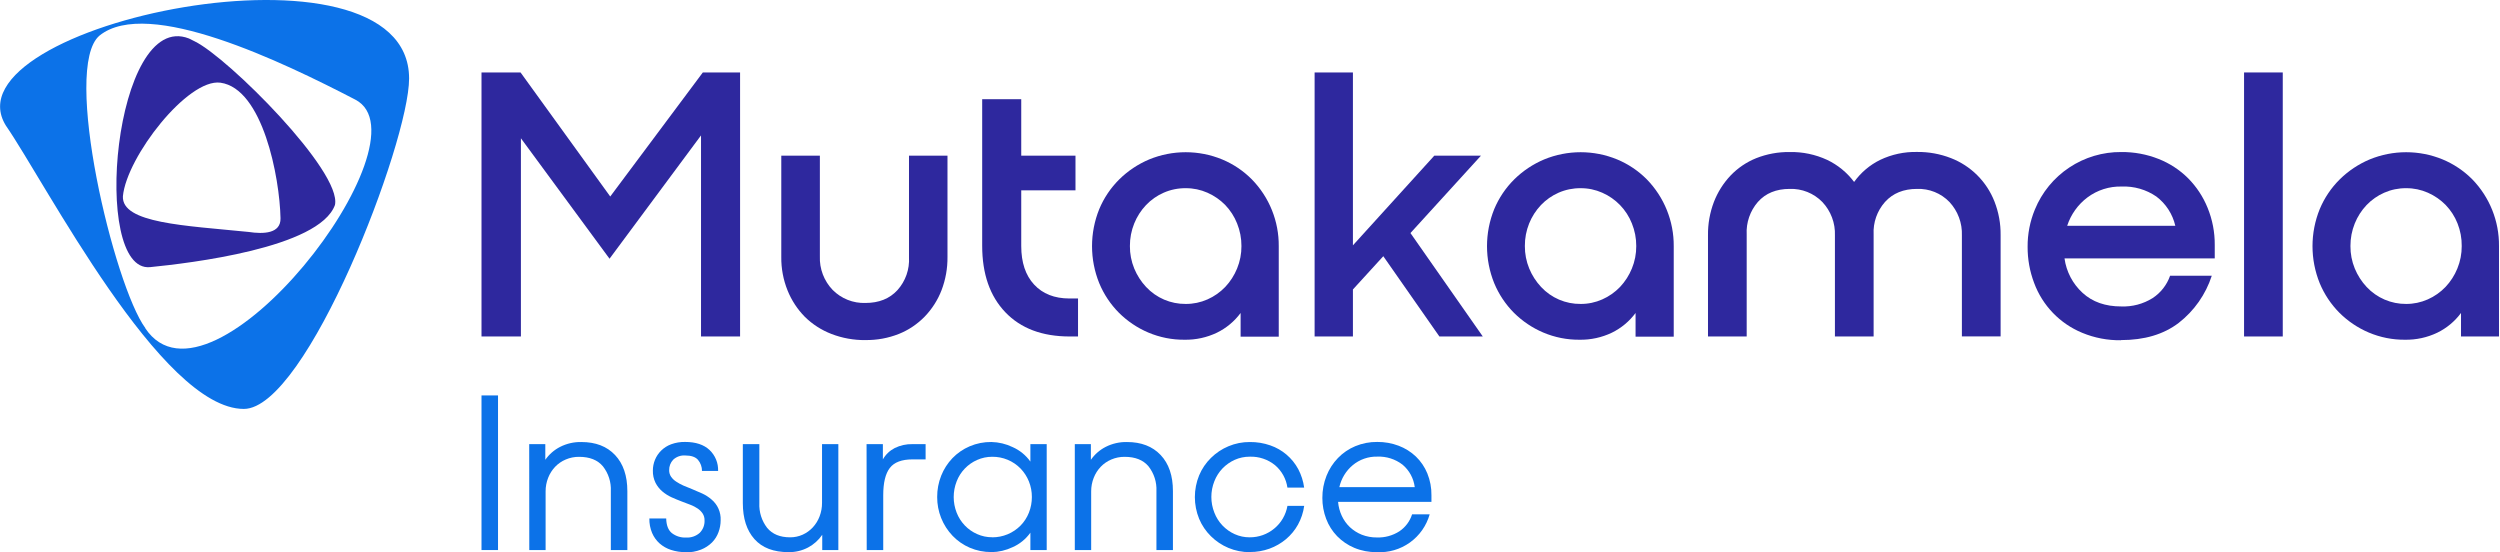 <svg xmlns="http://www.w3.org/2000/svg" width="326" height="72" viewBox="0 0 326 72" fill="none"><g clip-path="url(#clip0_8_188)"><path d="M62.788 9.448H67.88L79.575 25.625L91.649 9.448H96.506V43.876H91.413V17.656L79.483 33.737L67.927 18.031V43.876H62.788V9.448Z" fill="#2E289E"></path><path d="M112.853 44.347C111.338 44.364 109.834 44.093 108.421 43.548C107.121 43.049 105.938 42.287 104.946 41.309C103.981 40.327 103.219 39.164 102.703 37.888C102.141 36.495 101.861 35.004 101.88 33.502V20.297H106.911V33.425C106.88 34.231 107.012 35.035 107.299 35.788C107.587 36.542 108.023 37.23 108.583 37.811C109.14 38.372 109.806 38.812 110.541 39.104C111.276 39.396 112.063 39.532 112.853 39.506C114.614 39.506 116.005 38.949 117.027 37.834C117.548 37.254 117.95 36.577 118.208 35.842C118.467 35.106 118.577 34.327 118.533 33.548V20.297H123.552V33.502C123.569 34.983 123.307 36.454 122.78 37.838C122.286 39.12 121.54 40.289 120.587 41.278C119.634 42.261 118.486 43.033 117.216 43.544C115.828 44.093 114.346 44.364 112.853 44.344" fill="#2E289E"></path><path d="M139.49 43.877C135.907 43.877 133.109 42.824 131.096 40.718C129.084 38.613 128.077 35.722 128.077 32.046V12.938H133.17V20.297H140.243V24.822H133.17V32.085C133.17 34.224 133.728 35.897 134.845 37.104C135.963 38.312 137.495 38.918 139.444 38.923H140.575V43.873L139.49 43.877Z" fill="#2E289E"></path><path d="M154.625 39.633C155.6 39.639 156.565 39.438 157.456 39.042C158.326 38.657 159.113 38.105 159.772 37.417C160.432 36.718 160.955 35.902 161.317 35.012C161.698 34.083 161.891 33.089 161.884 32.085C161.889 31.075 161.696 30.074 161.317 29.139C160.963 28.244 160.438 27.427 159.772 26.734C159.108 26.058 158.322 25.514 157.456 25.131C156.565 24.736 155.6 24.534 154.625 24.541C153.632 24.529 152.647 24.73 151.737 25.131C150.876 25.509 150.098 26.054 149.448 26.734C148.786 27.431 148.262 28.247 147.903 29.139C147.525 30.075 147.333 31.076 147.34 32.085C147.331 33.088 147.523 34.083 147.903 35.012C148.269 35.9 148.792 36.715 149.448 37.417C150.108 38.125 150.908 38.687 151.798 39.069C152.687 39.45 153.646 39.642 154.614 39.633M154.471 44.301C152.843 44.316 151.229 43.995 149.73 43.359C148.304 42.753 147.008 41.88 145.911 40.788C144.81 39.681 143.937 38.369 143.34 36.927C142.088 33.831 142.088 30.37 143.34 27.274C143.946 25.817 144.836 24.496 145.957 23.386C147.078 22.282 148.399 21.402 149.849 20.791C152.9 19.535 156.324 19.535 159.374 20.791C160.82 21.393 162.132 22.275 163.235 23.386C165.514 25.714 166.778 28.85 166.749 32.108V43.9H161.776V40.811C160.969 41.904 159.909 42.787 158.687 43.382C157.371 44.012 155.926 44.327 154.467 44.301" fill="#2E289E"></path><path d="M180.382 33.409L176.421 37.745V43.876H171.425V9.448H176.421V31.992L187.035 20.297H193.12L183.923 30.39L193.355 43.876H187.695L180.382 33.409Z" fill="#2E289E"></path><path d="M206.112 39.633C207.085 39.64 208.049 39.438 208.938 39.042C209.809 38.657 210.596 38.105 211.255 37.417C211.914 36.718 212.438 35.902 212.799 35.012C213.181 34.083 213.374 33.089 213.367 32.085C213.372 31.075 213.179 30.074 212.799 29.139C212.091 27.346 210.703 25.906 208.938 25.131C208.049 24.736 207.085 24.534 206.112 24.541C205.121 24.531 204.139 24.732 203.232 25.131C202.372 25.51 201.595 26.055 200.946 26.734C200.284 27.431 199.76 28.247 199.401 29.139C199.024 30.075 198.834 31.076 198.842 32.085C198.835 33.089 199.028 34.083 199.409 35.012C199.775 35.9 200.298 36.715 200.954 37.417C201.613 38.126 202.413 38.689 203.303 39.071C204.192 39.452 205.152 39.644 206.12 39.633M205.977 44.301C204.348 44.316 202.734 43.995 201.235 43.359C199.81 42.753 198.514 41.88 197.417 40.788C196.316 39.681 195.443 38.369 194.845 36.927C193.593 33.831 193.593 30.37 194.845 27.274C195.452 25.817 196.342 24.496 197.463 23.386C198.584 22.282 199.905 21.402 201.355 20.791C204.406 19.535 207.829 19.535 210.88 20.791C212.326 21.393 213.638 22.275 214.741 23.386C217.016 25.717 218.279 28.851 218.255 32.108V43.9H213.278V40.811C212.47 41.904 211.41 42.786 210.189 43.382C208.873 44.012 207.428 44.327 205.969 44.301" fill="#2E289E"></path><path d="M222.722 30.672C222.704 29.19 222.966 27.717 223.494 26.332C223.987 25.055 224.724 23.887 225.664 22.892C226.605 21.906 227.747 21.134 229.012 20.625C230.4 20.077 231.882 19.806 233.374 19.826C235.06 19.791 236.732 20.141 238.262 20.849C239.649 21.51 240.855 22.497 241.776 23.726C242.654 22.502 243.821 21.513 245.174 20.849C246.674 20.133 248.322 19.779 249.984 19.815C251.492 19.797 252.989 20.068 254.394 20.614C255.682 21.111 256.852 21.872 257.831 22.846C258.809 23.821 259.574 24.988 260.077 26.274C260.625 27.671 260.898 29.16 260.88 30.66V43.865H255.83V30.718C255.862 29.916 255.734 29.115 255.454 28.362C255.175 27.609 254.749 26.919 254.201 26.332C253.656 25.768 252.999 25.326 252.272 25.033C251.544 24.741 250.764 24.604 249.981 24.633C248.22 24.633 246.829 25.2 245.807 26.332C244.772 27.497 244.238 29.023 244.32 30.579V43.876H239.274V30.718C239.306 29.914 239.177 29.112 238.893 28.358C238.61 27.605 238.179 26.916 237.625 26.332C237.074 25.769 236.412 25.328 235.681 25.035C234.95 24.743 234.165 24.606 233.378 24.633C231.618 24.633 230.234 25.2 229.228 26.332C228.209 27.505 227.686 29.028 227.768 30.579V43.876H222.722V30.672Z" fill="#2E289E"></path><path d="M276.664 24.324C275.059 24.283 273.487 24.784 272.201 25.745C270.961 26.677 270.039 27.969 269.56 29.444H283.66C283.311 27.919 282.434 26.567 281.185 25.625C279.858 24.716 278.272 24.259 276.664 24.324ZM276.571 44.367C274.841 44.392 273.124 44.063 271.525 43.401C270.086 42.81 268.786 41.926 267.706 40.806C266.626 39.686 265.79 38.355 265.251 36.896C264.68 35.39 264.392 33.792 264.401 32.181C264.39 30.515 264.711 28.864 265.347 27.324C266.26 25.09 267.822 23.182 269.832 21.845C271.841 20.509 274.205 19.805 276.618 19.826C278.277 19.81 279.923 20.114 281.467 20.722C282.913 21.29 284.227 22.148 285.328 23.243C286.424 24.349 287.289 25.661 287.873 27.104C288.5 28.641 288.816 30.286 288.803 31.946V33.691H269.212C269.446 35.422 270.281 37.015 271.571 38.193C272.858 39.374 274.54 39.964 276.618 39.961C278.055 40.015 279.475 39.637 280.695 38.876C281.759 38.181 282.562 37.154 282.981 35.954H288.417C287.626 38.391 286.123 40.535 284.1 42.108C282.136 43.604 279.629 44.35 276.579 44.347" fill="#2E289E"></path><path d="M297.672 9.448H292.625V43.876H297.672V9.448Z" fill="#2E289E"></path><path d="M313.749 39.633C314.724 39.639 315.688 39.438 316.579 39.042C317.45 38.657 318.237 38.105 318.896 37.417C319.556 36.719 320.08 35.903 320.44 35.012C320.822 34.083 321.015 33.089 321.008 32.085C321.02 31.077 320.835 30.076 320.463 29.139C320.111 28.244 319.586 27.426 318.919 26.734C318.255 26.058 317.469 25.514 316.602 25.131C315.712 24.736 314.747 24.534 313.772 24.541C312.782 24.53 311.801 24.732 310.896 25.131C310.035 25.51 309.257 26.055 308.606 26.734C307.944 27.431 307.42 28.247 307.062 29.139C306.683 30.075 306.492 31.076 306.498 32.085C306.49 33.088 306.681 34.083 307.062 35.012C307.427 35.9 307.951 36.715 308.606 37.417C309.266 38.125 310.067 38.687 310.956 39.069C311.845 39.45 312.804 39.642 313.772 39.633M313.629 44.301C311.998 44.317 310.382 43.996 308.88 43.359C307.455 42.753 306.159 41.88 305.062 40.788C303.961 39.681 303.087 38.369 302.49 36.927C301.238 33.831 301.238 30.37 302.49 27.274C303.097 25.817 303.986 24.496 305.108 23.386C306.229 22.282 307.55 21.402 309 20.791C312.051 19.535 315.474 19.535 318.525 20.791C319.971 21.393 321.283 22.275 322.386 23.386C324.648 25.713 325.9 28.84 325.869 32.085V43.877H320.915V40.811C320.108 41.904 319.048 42.787 317.826 43.382C316.51 44.012 315.065 44.327 313.606 44.301" fill="#2E289E"></path><path d="M64.942 51.564H62.788V71.726H64.942V51.564Z" fill="#0C72E8"></path><path d="M69.008 57.915H71.108V59.958C71.604 59.246 72.267 58.668 73.038 58.274C73.897 57.837 74.851 57.619 75.815 57.641C77.672 57.641 79.139 58.205 80.204 59.336C81.27 60.467 81.807 62.039 81.807 64.046V71.726H79.652V64.046C79.71 62.876 79.343 61.724 78.618 60.803C77.928 59.982 76.892 59.571 75.51 59.571C74.913 59.566 74.321 59.684 73.772 59.919C73.251 60.138 72.781 60.461 72.39 60.869C71.997 61.284 71.687 61.772 71.479 62.305C71.256 62.868 71.144 63.468 71.147 64.073V71.726H69.019L69.008 57.915Z" fill="#0C72E8"></path><path d="M89.398 72C88.755 72.006 88.117 71.908 87.506 71.71C86.957 71.534 86.45 71.248 86.015 70.869C85.593 70.49 85.258 70.023 85.035 69.502C84.785 68.903 84.662 68.259 84.676 67.61H86.873C86.893 68.496 87.138 69.13 87.606 69.513C88.138 69.924 88.8 70.13 89.471 70.097C90.118 70.134 90.753 69.915 91.239 69.487C91.453 69.274 91.62 69.02 91.729 68.739C91.838 68.458 91.887 68.158 91.873 67.857C91.882 67.54 91.796 67.228 91.625 66.961C91.454 66.705 91.233 66.484 90.977 66.313C90.683 66.115 90.367 65.951 90.035 65.826L88.919 65.402C88.475 65.236 88.031 65.05 87.579 64.849C87.14 64.649 86.731 64.389 86.363 64.077C85.999 63.764 85.698 63.384 85.479 62.958C85.236 62.459 85.118 61.909 85.135 61.355C85.134 60.877 85.227 60.403 85.409 59.961C85.593 59.511 85.866 59.102 86.212 58.761C86.585 58.394 87.031 58.111 87.521 57.931C88.101 57.72 88.715 57.618 89.332 57.629C90.714 57.629 91.777 57.978 92.521 58.676C92.891 59.026 93.183 59.452 93.376 59.924C93.569 60.396 93.659 60.904 93.641 61.413H91.54C91.544 60.882 91.358 60.367 91.015 59.961C90.683 59.583 90.131 59.394 89.359 59.394C89.073 59.372 88.785 59.41 88.514 59.505C88.243 59.6 87.994 59.75 87.784 59.946C87.436 60.315 87.247 60.806 87.259 61.313C87.251 61.618 87.339 61.917 87.51 62.17C87.688 62.422 87.913 62.637 88.174 62.803C88.471 63.001 88.785 63.172 89.112 63.317C89.459 63.471 89.83 63.622 90.216 63.768C90.676 63.954 91.127 64.154 91.567 64.351C92.003 64.552 92.408 64.812 92.772 65.124C93.169 65.453 93.484 65.871 93.693 66.343C93.901 66.816 93.997 67.33 93.973 67.846C93.973 68.373 93.879 68.896 93.695 69.39C93.514 69.892 93.227 70.349 92.853 70.73C92.443 71.137 91.954 71.456 91.417 71.668C90.77 71.92 90.08 72.042 89.386 72.027" fill="#0C72E8"></path><path d="M102.83 72C100.876 72 99.394 71.434 98.382 70.301C97.371 69.169 96.865 67.6 96.865 65.595V57.915H99.019V65.595C98.962 66.763 99.324 67.912 100.039 68.838C100.722 69.656 101.714 70.066 103.023 70.066C103.59 70.072 104.151 69.954 104.668 69.722C105.168 69.495 105.618 69.171 105.992 68.768C106.377 68.351 106.677 67.864 106.876 67.332C107.091 66.767 107.198 66.168 107.193 65.564V57.915H109.32V71.726H107.22V69.737C106.747 70.432 106.113 71 105.371 71.394C104.588 71.805 103.714 72.013 102.83 72Z" fill="#0C72E8"></path><path d="M113 57.915H115.127V59.904C115.487 59.271 116.024 58.757 116.672 58.425C117.391 58.07 118.186 57.895 118.988 57.915H120.699V59.904H118.988C117.588 59.904 116.602 60.277 116.031 61.023C115.459 61.77 115.174 62.952 115.174 64.571V71.726H113.019L113 57.915Z" fill="#0C72E8"></path><path d="M129.39 70.066C130.079 70.069 130.762 69.934 131.398 69.669C132.034 69.403 132.61 69.013 133.093 68.521C133.559 68.043 133.925 67.475 134.17 66.853C134.427 66.202 134.558 65.507 134.556 64.807C134.559 64.113 134.428 63.424 134.17 62.78C133.921 62.159 133.555 61.591 133.093 61.108C132.613 60.613 132.037 60.221 131.4 59.955C130.764 59.69 130.08 59.556 129.39 59.564C128.71 59.56 128.038 59.701 127.417 59.977C126.81 60.243 126.262 60.627 125.804 61.106C125.346 61.585 124.987 62.15 124.749 62.768C124.234 64.083 124.234 65.543 124.749 66.857C124.992 67.477 125.354 68.044 125.815 68.525C126.27 69 126.815 69.38 127.417 69.645C128.037 69.923 128.71 70.064 129.39 70.058M129.282 71.988C128.313 71.997 127.354 71.805 126.463 71.425C125.623 71.064 124.863 70.538 124.228 69.88C122.922 68.517 122.198 66.699 122.208 64.811C122.202 63.856 122.381 62.91 122.734 62.023C123.072 61.178 123.568 60.404 124.197 59.745C124.833 59.087 125.595 58.562 126.436 58.201C127.335 57.817 128.304 57.625 129.282 57.637C130.24 57.658 131.183 57.884 132.046 58.301C132.975 58.712 133.775 59.365 134.363 60.193V57.915H136.49V71.726H134.363V69.46C133.775 70.287 132.975 70.941 132.046 71.351C131.183 71.762 130.242 71.983 129.286 72" fill="#0C72E8"></path><path d="M140.154 57.915H142.251V59.958C142.747 59.246 143.41 58.668 144.181 58.274C145.04 57.837 145.994 57.62 146.957 57.641C148.818 57.641 150.283 58.206 151.351 59.336C152.419 60.466 152.952 62.036 152.95 64.046V71.726H150.799V64.046C150.855 62.875 150.486 61.724 149.761 60.803C149.068 59.982 148.032 59.571 146.652 59.571C146.055 59.566 145.464 59.684 144.915 59.919C144.395 60.139 143.925 60.462 143.533 60.869C143.139 61.284 142.83 61.772 142.622 62.305C142.399 62.868 142.287 63.468 142.289 64.073V71.726H140.154V57.915Z" fill="#0C72E8"></path><path d="M162.977 72C162.02 72.007 161.071 71.819 160.189 71.448C159.339 71.093 158.566 70.578 157.911 69.93C157.249 69.282 156.723 68.508 156.367 67.653C155.625 65.837 155.625 63.804 156.367 61.988C156.723 61.133 157.249 60.358 157.911 59.71C158.566 59.063 159.339 58.548 160.189 58.193C161.071 57.82 162.02 57.633 162.977 57.641C163.889 57.63 164.796 57.779 165.656 58.081C167.212 58.619 168.508 59.721 169.289 61.17C169.687 61.924 169.948 62.742 170.062 63.587H167.88C167.717 62.445 167.141 61.403 166.262 60.656C165.331 59.902 164.159 59.51 162.961 59.552C162.285 59.548 161.617 59.689 161 59.965C160.405 60.236 159.867 60.615 159.413 61.085C158.953 61.567 158.592 62.135 158.351 62.757C157.831 64.07 157.831 65.532 158.351 66.846C158.83 68.095 159.784 69.104 161.004 69.653C161.62 69.931 162.289 70.072 162.965 70.066C164.141 70.073 165.281 69.663 166.181 68.907C166.619 68.546 166.988 68.111 167.274 67.622C167.573 67.11 167.78 66.549 167.884 65.965H170.066C169.949 66.827 169.672 67.66 169.251 68.421C168.849 69.141 168.319 69.783 167.687 70.313C167.05 70.843 166.327 71.26 165.548 71.544C164.72 71.843 163.845 71.992 162.965 71.985" fill="#0C72E8"></path><path d="M179.595 59.544C178.426 59.516 177.287 59.914 176.39 60.664C175.512 61.399 174.902 62.404 174.652 63.521H184.483C184.342 62.38 183.775 61.334 182.896 60.595C181.953 59.867 180.784 59.495 179.595 59.544ZM179.537 72C178.528 72.015 177.526 71.823 176.595 71.436C175.755 71.084 174.995 70.567 174.359 69.915C173.735 69.27 173.25 68.504 172.934 67.664C172.601 66.791 172.432 65.865 172.436 64.93C172.429 63.942 172.613 62.961 172.977 62.042C173.317 61.18 173.824 60.393 174.467 59.726C175.109 59.061 175.88 58.535 176.734 58.181C177.639 57.806 178.611 57.618 179.591 57.629C180.544 57.62 181.49 57.788 182.382 58.124C183.219 58.439 183.984 58.918 184.633 59.533C185.277 60.154 185.784 60.902 186.123 61.73C186.491 62.637 186.674 63.608 186.66 64.587V65.444H174.486C174.538 66.075 174.701 66.692 174.969 67.266C175.226 67.822 175.586 68.324 176.031 68.745C176.481 69.164 177.005 69.496 177.575 69.726C178.205 69.971 178.876 70.093 179.552 70.085C180.587 70.121 181.607 69.841 182.479 69.282C183.265 68.755 183.849 67.976 184.135 67.073H186.428C186.01 68.555 185.099 69.85 183.847 70.746C182.594 71.641 181.074 72.083 179.537 72Z" fill="#0C72E8"></path><path d="M0.772 16.386C5.942 23.861 21.023 53.324 31.795 53.324C39.988 53.324 53.347 18.575 53.347 10.232C53.336 -9.564 -7.429 3.189 0.772 16.386ZM18.961 42.795C14.899 37.29 8.035 8.772 12.985 4.633C19.278 -0.413 36.876 8.085 46.332 12.992C56.371 18.201 27.479 55.649 18.938 42.795" fill="#0C72E8"></path><path d="M25.413 5.405L24.641 5.019C14.838 1.181 11.819 35.602 19.575 34.834C24.656 34.328 41.656 32.347 43.679 26.726C44.618 22.367 29.753 7.537 25.413 5.405ZM32.432 30.247C24.135 29.409 15.83 29.124 16.027 25.579C16.529 20.44 24.486 10.201 28.749 10.784C34.263 11.556 36.471 23.112 36.579 28.467C36.621 30.463 34.363 30.541 32.432 30.247Z" fill="#2E289E"></path></g><defs><clipPath id="clip0_8_188"><rect width="325.869" height="72" fill="white"></rect></clipPath></defs></svg>